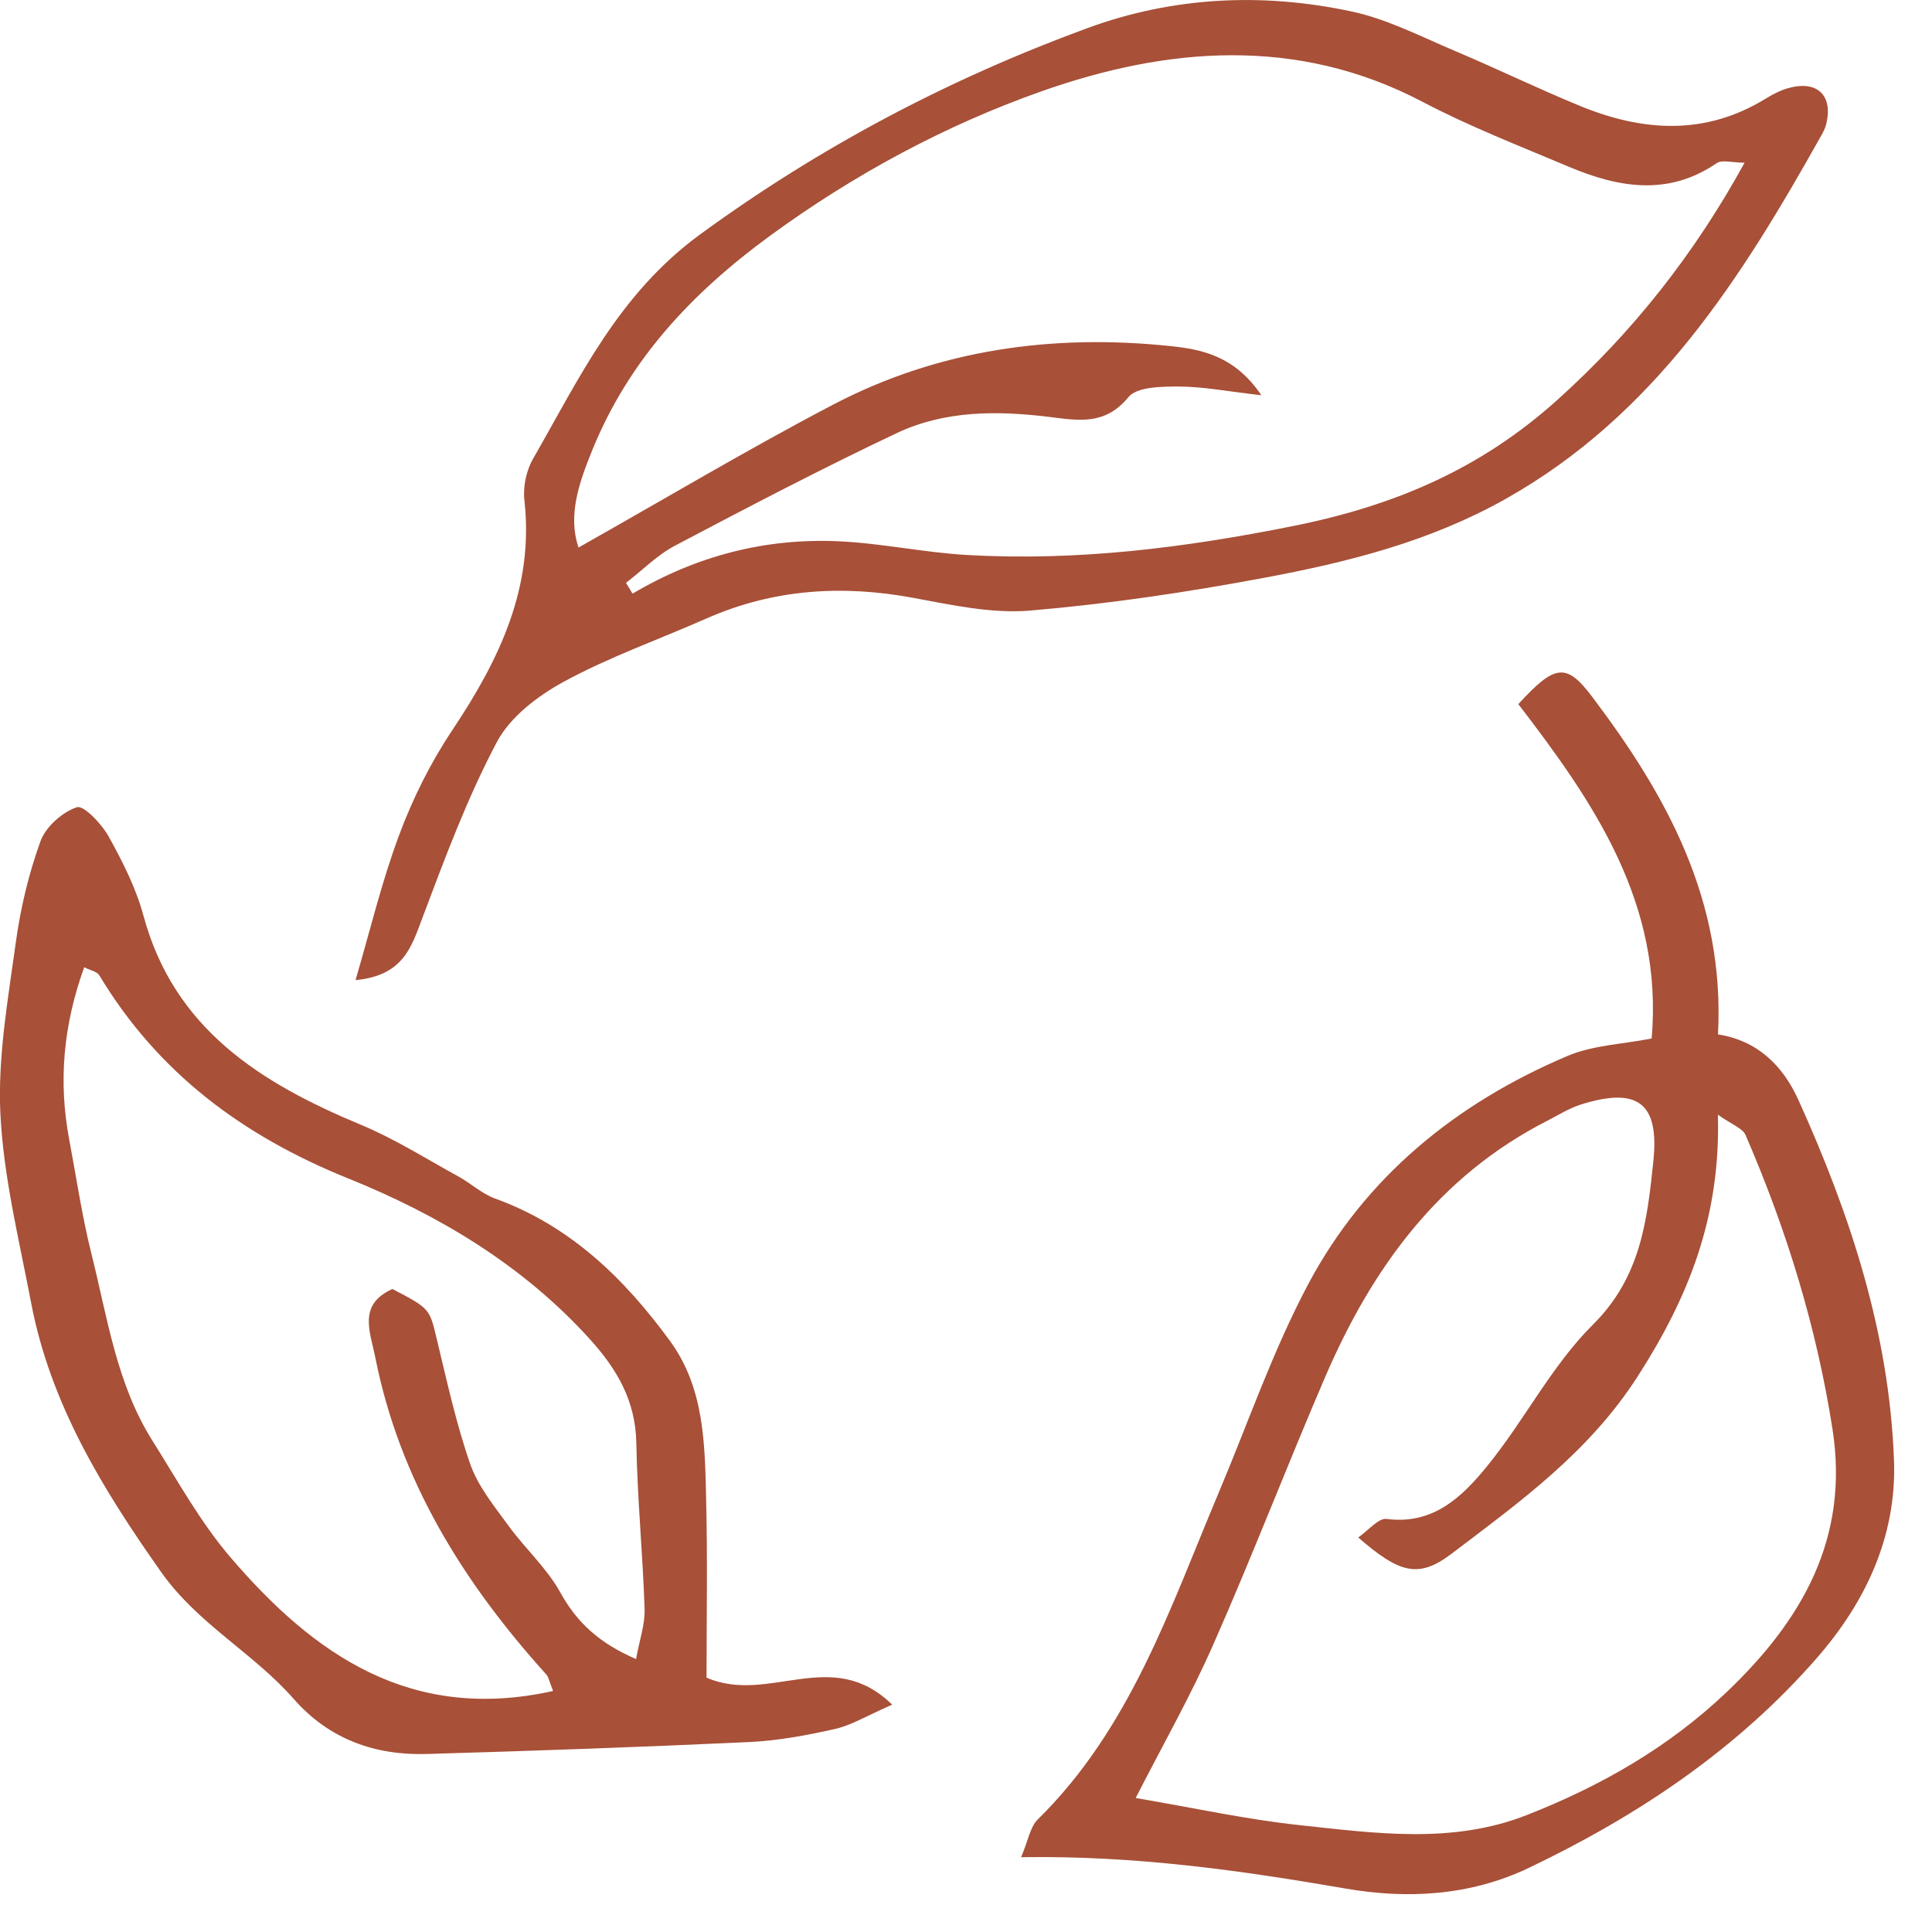 <svg width="51" height="51" viewBox="0 0 51 51" fill="none" xmlns="http://www.w3.org/2000/svg">
<path d="M26.954 49.026C27.145 48.579 27.193 48.227 27.393 48.03C29.847 45.618 30.888 42.444 32.171 39.402C32.95 37.556 33.603 35.645 34.542 33.883C36.044 31.067 38.438 29.121 41.376 27.875C42.051 27.589 42.838 27.564 43.599 27.414C43.914 23.836 42.051 21.155 40.08 18.587C41.043 17.535 41.345 17.489 42.022 18.384C43.988 20.985 45.536 23.759 45.351 27.306C46.397 27.468 47.066 28.134 47.477 29.043C48.846 32.073 49.875 35.2 49.997 38.554C50.069 40.559 49.242 42.294 47.976 43.749C45.877 46.162 43.258 47.922 40.358 49.307C38.782 50.06 37.113 50.127 35.538 49.856C32.744 49.374 29.957 48.977 26.954 49.026ZM29.979 47.463C31.504 47.721 32.892 48.028 34.298 48.178C36.309 48.394 38.341 48.687 40.312 47.91C42.26 47.144 44.039 46.13 45.572 44.674C47.579 42.766 48.818 40.601 48.375 37.736C47.956 35.042 47.161 32.459 46.078 29.961C45.998 29.779 45.715 29.686 45.348 29.425C45.425 32.109 44.584 34.226 43.235 36.327C41.941 38.343 40.123 39.644 38.313 41.018C37.437 41.683 36.93 41.519 35.853 40.585C36.121 40.402 36.386 40.067 36.604 40.096C37.829 40.257 38.59 39.515 39.235 38.729C40.23 37.518 40.95 36.058 42.051 34.965C43.313 33.713 43.481 32.215 43.644 30.66C43.807 29.113 43.232 28.683 41.724 29.159C41.414 29.257 41.132 29.44 40.839 29.588C37.967 31.055 36.214 33.488 34.983 36.345C33.976 38.685 33.062 41.067 32.034 43.397C31.428 44.775 30.68 46.09 29.979 47.463Z" fill="#A85038"/>
<path d="M18.651 44.287C20.312 45.001 21.948 43.432 23.552 44.999C22.878 45.293 22.476 45.543 22.04 45.641C21.297 45.809 20.535 45.95 19.774 45.986C16.94 46.118 14.104 46.218 11.269 46.301C9.892 46.342 8.683 45.907 7.756 44.85C6.689 43.633 5.222 42.872 4.252 41.496C2.701 39.296 1.327 37.053 0.82 34.383C0.506 32.733 0.094 31.078 0.011 29.412C-0.063 27.915 0.209 26.394 0.415 24.895C0.538 23.985 0.756 23.073 1.067 22.21C1.205 21.828 1.64 21.439 2.029 21.309C2.208 21.248 2.686 21.751 2.87 22.085C3.237 22.746 3.59 23.442 3.786 24.168C4.594 27.162 6.877 28.59 9.53 29.693C10.421 30.064 11.247 30.588 12.097 31.054C12.428 31.235 12.718 31.511 13.065 31.637C15.053 32.356 16.481 33.749 17.684 35.395C18.602 36.648 18.607 38.144 18.641 39.606C18.679 41.173 18.651 42.74 18.651 44.287ZM14.6 44.638C14.501 44.393 14.485 44.275 14.421 44.202C12.232 41.776 10.552 39.083 9.908 35.839C9.775 35.164 9.434 34.437 10.36 34.027C11.359 34.547 11.338 34.551 11.53 35.349C11.797 36.455 12.039 37.574 12.413 38.647C12.617 39.235 13.046 39.757 13.421 40.273C13.857 40.874 14.434 41.392 14.788 42.032C15.231 42.836 15.823 43.377 16.79 43.795C16.882 43.287 17.029 42.879 17.016 42.475C16.968 41.013 16.823 39.552 16.797 38.09C16.777 36.974 16.286 36.139 15.563 35.342C13.796 33.393 11.573 32.068 9.192 31.108C6.393 29.979 4.166 28.312 2.62 25.744C2.562 25.648 2.391 25.618 2.223 25.533C1.668 27.069 1.54 28.552 1.826 30.075C2.017 31.086 2.165 32.109 2.416 33.106C2.836 34.78 3.074 36.523 4.021 38.026C4.685 39.08 5.294 40.193 6.101 41.13C8.283 43.669 10.835 45.474 14.6 44.638Z" fill="#A85038"/>
<path d="M9.385 25.872C9.764 24.589 10.073 23.28 10.541 22.031C10.9 21.068 11.372 20.122 11.944 19.268C13.181 17.415 14.104 15.506 13.842 13.197C13.803 12.844 13.895 12.416 14.073 12.107C15.303 9.966 16.323 7.763 18.486 6.184C21.658 3.869 25.05 2.083 28.711 0.74C30.977 -0.09 33.325 -0.198 35.67 0.301C36.617 0.501 37.511 0.967 38.413 1.348C39.522 1.815 40.605 2.344 41.718 2.8C43.369 3.476 45.012 3.584 46.606 2.606C46.791 2.491 46.991 2.387 47.2 2.328C47.968 2.109 48.394 2.516 48.208 3.276C48.184 3.38 48.131 3.48 48.078 3.575C45.965 7.345 43.693 10.954 39.731 13.178C37.728 14.302 35.573 14.841 33.373 15.252C31.329 15.635 29.263 15.942 27.191 16.118C26.18 16.203 25.124 15.97 24.108 15.782C22.223 15.432 20.406 15.55 18.643 16.329C17.391 16.881 16.09 17.34 14.895 17.989C14.203 18.363 13.467 18.923 13.115 19.59C12.334 21.065 11.746 22.647 11.157 24.213C10.864 24.984 10.659 25.754 9.385 25.872ZM46.053 4.295C45.728 4.295 45.458 4.21 45.315 4.308C44.024 5.189 42.715 4.95 41.409 4.4C40.111 3.852 38.791 3.339 37.547 2.686C34.231 0.943 30.786 1.248 27.499 2.408C24.971 3.3 22.562 4.592 20.337 6.216C18.238 7.75 16.588 9.523 15.624 11.908C15.29 12.736 14.982 13.601 15.272 14.453C17.564 13.161 19.743 11.859 21.989 10.683C24.777 9.224 27.794 8.809 30.906 9.137C31.731 9.224 32.596 9.397 33.297 10.434C32.4 10.332 31.766 10.206 31.132 10.204C30.671 10.203 30.014 10.207 29.786 10.485C29.172 11.235 28.466 11.101 27.701 11.006C26.325 10.836 24.94 10.833 23.672 11.433C21.696 12.367 19.758 13.382 17.824 14.401C17.35 14.651 16.956 15.053 16.525 15.386C16.583 15.481 16.64 15.576 16.698 15.671C18.383 14.672 20.202 14.202 22.129 14.288C23.268 14.339 24.398 14.587 25.538 14.651C28.439 14.815 31.265 14.462 34.135 13.886C36.826 13.347 39.085 12.375 41.096 10.569C43.099 8.77 44.721 6.718 46.053 4.295Z" fill="#A85038"/>
</svg>
